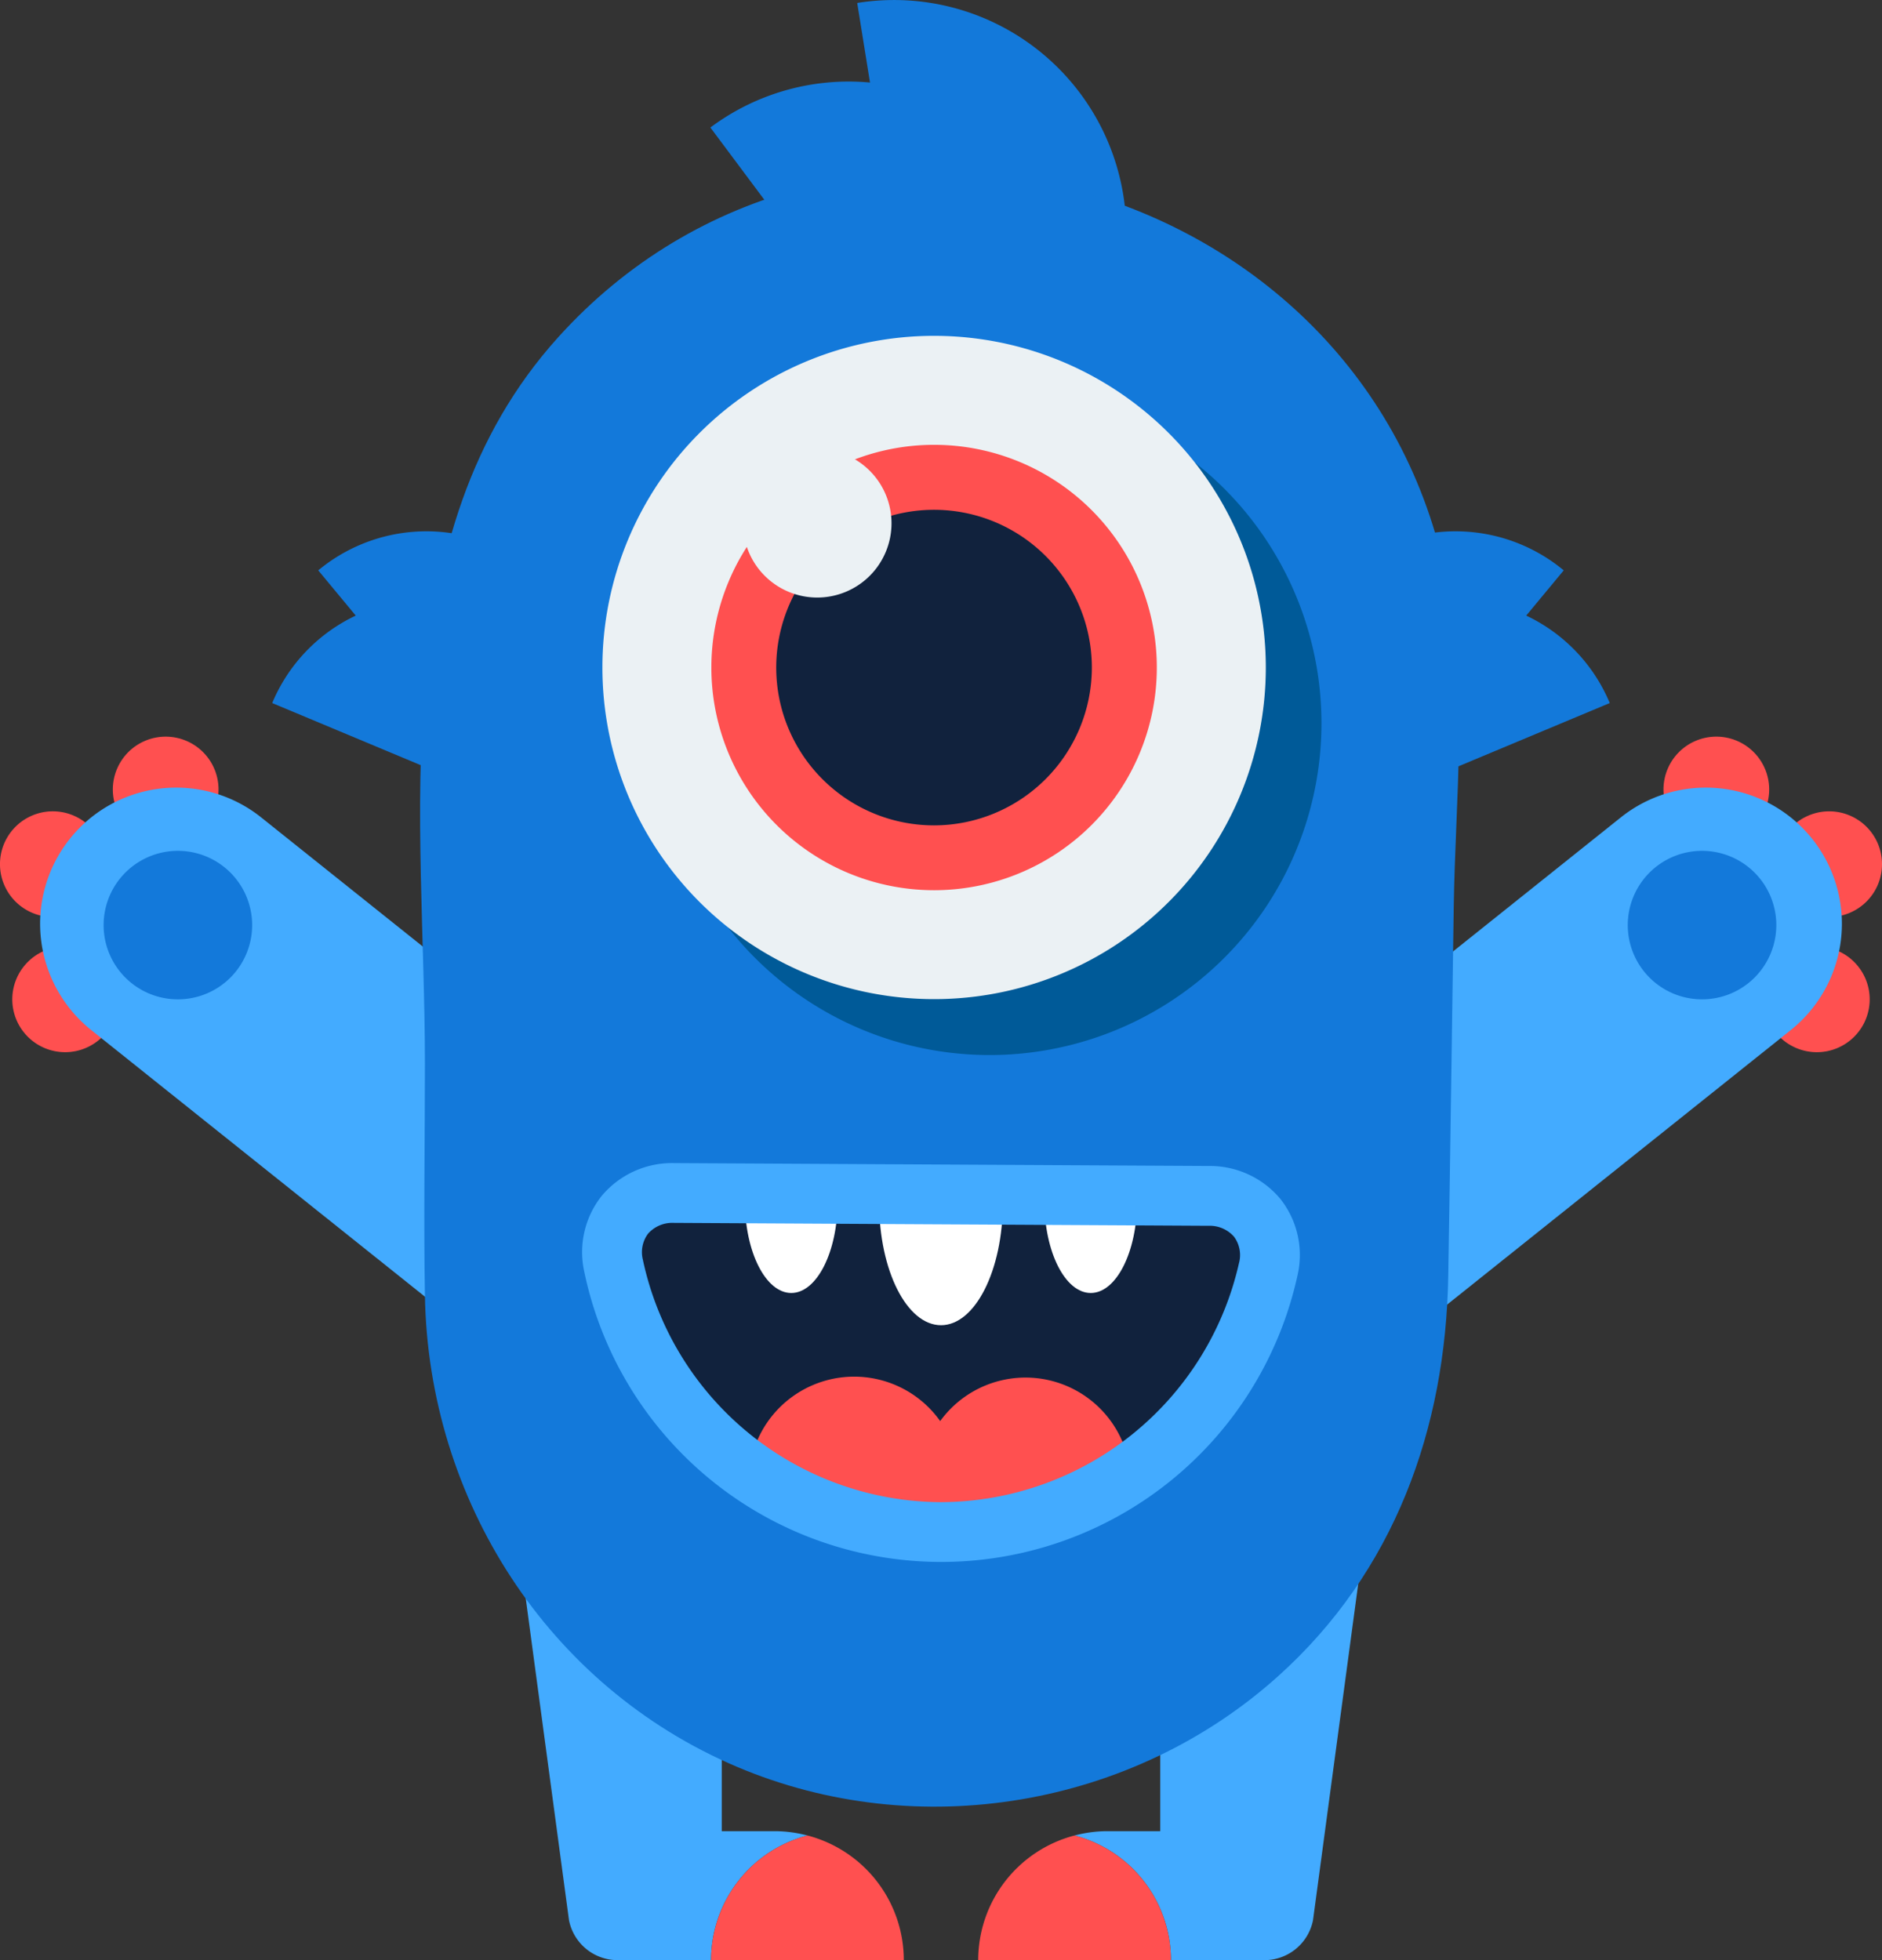<svg xmlns="http://www.w3.org/2000/svg" xmlns:xlink="http://www.w3.org/1999/xlink" width="408" height="425" viewBox="0 0 408 425">
  <rect x="0" y="0" width="408" height="425" fill="#333333" stroke="none"/>
  <defs>
    <clipPath id="clip-path">
      <rect id="Rectangle_3810" data-name="Rectangle 3810" width="408" height="425" fill="none"/>
    </clipPath>
  </defs>
  <g id="monster-20" transform="translate(0 0)">
    <g id="Group_10267" data-name="Group 10267" transform="translate(0 0.001)" clip-path="url(#clip-path)">
      <path id="Path_12081" data-name="Path 12081" d="M64.263,83.21,12.453,61.537A36.544,36.544,0,0,1,30.565,42.575l-8.132-9.808a36.709,36.709,0,0,1,59.62,34.52,36.523,36.523,0,0,1-1.829,22.6l-7.933-3.323a36.4,36.4,0,0,1-2.957,2.759Z" transform="translate(46.56 90.899)" fill="#1379da"/>
      <path id="Path_12082" data-name="Path 12082" d="M77.534,83.21l51.81-21.673a36.544,36.544,0,0,0-18.112-18.962l8.132-9.808a36.709,36.709,0,0,0-59.62,34.52,36.523,36.523,0,0,0,1.829,22.6l7.933-3.323a36.4,36.4,0,0,0,2.957,2.759Z" transform="translate(219.637 90.899)" fill="#1379da"/>
      <path id="Path_12083" data-name="Path 12083" d="M78.565,89.366,32.5,27.651a50.1,50.1,0,0,1,34.6-9.756L64.329.644a50.345,50.345,0,0,1,46.332,82.332,50.081,50.081,0,0,1-17.9,25.4L85.7,98.928a51.505,51.505,0,0,1-5.412,1.195Z" transform="translate(121.507 -0.002)" fill="#1379da"/>
      <path id="Path_12084" data-name="Path 12084" d="M7.648,65.341A11.456,11.456,0,1,1,22.6,59.126,11.458,11.458,0,0,1,7.648,65.341" transform="translate(2.109 161.933)" fill="#ff5050"/>
      <path id="Path_12085" data-name="Path 12085" d="M12.246,55.741a11.456,11.456,0,1,1,14.961-6.215,11.458,11.458,0,0,1-14.961,6.215" transform="translate(19.3 126.025)" fill="#ff5050"/>
      <path id="Path_12086" data-name="Path 12086" d="M7.084,59.157A11.456,11.456,0,1,1,22.04,52.942,11.454,11.454,0,0,1,7.084,59.157" transform="translate(0 138.802)" fill="#ff5050"/>
      <path id="Path_12087" data-name="Path 12087" d="M8.287,47.121a29.5,29.5,0,0,1,41.47-4.641L148,120.977,111.173,167.1,12.927,88.6A29.523,29.523,0,0,1,8.287,47.121" transform="translate(6.858 134.748)" fill="#43abff"/>
      <path id="Path_12088" data-name="Path 12088" d="M96.525,65.341a11.456,11.456,0,1,0-14.956-6.215,11.458,11.458,0,0,0,14.956,6.215" transform="translate(301.718 161.933)" fill="#ff5050"/>
      <path id="Path_12089" data-name="Path 12089" d="M91.927,55.741a11.456,11.456,0,1,0-14.956-6.215,11.458,11.458,0,0,0,14.956,6.215" transform="translate(284.526 126.025)" fill="#ff5050"/>
      <path id="Path_12090" data-name="Path 12090" d="M97.089,59.157a11.455,11.455,0,1,0-14.956-6.215,11.454,11.454,0,0,0,14.956,6.215" transform="translate(303.827 138.802)" fill="#ff5050"/>
      <path id="Path_12091" data-name="Path 12091" d="M193.13,47.121a29.5,29.5,0,0,0-41.47-4.641l-98.242,78.5L90.244,167.1l98.247-78.5a29.523,29.523,0,0,0,4.639-41.484" transform="translate(199.724 134.748)" fill="#43abff"/>
      <path id="Path_12092" data-name="Path 12092" d="M106.659,55.016a16.1,16.1,0,1,1-16.093-16.1,16.1,16.1,0,0,1,16.093,16.1" transform="translate(278.428 145.565)" fill="#1379da"/>
      <path id="Path_12093" data-name="Path 12093" d="M36.933,55.016a16.1,16.1,0,1,1-16.093-16.1,16.1,16.1,0,0,1,16.093,16.1" transform="translate(17.73 145.565)" fill="#1379da"/>
      <path id="Path_12094" data-name="Path 12094" d="M67.734,69.091V138.61H56.219a27.787,27.787,0,0,0-7.061.939,27.941,27.941,0,0,1,20.889,27.025H90.32a10.733,10.733,0,0,0,10.535-8.689l11.933-88.793Z" transform="translate(183.797 258.429)" fill="#43abff"/>
      <path id="Path_12095" data-name="Path 12095" d="M65.639,83.953A27.941,27.941,0,0,0,44.75,110.978H86.528A27.941,27.941,0,0,0,65.639,83.953" transform="translate(167.316 314.019)" fill="#ff5050"/>
      <path id="Path_12096" data-name="Path 12096" d="M68.564,69.091V138.61H80.079a27.787,27.787,0,0,1,7.061.939,27.941,27.941,0,0,0-20.889,27.025H45.978a10.737,10.737,0,0,1-10.535-8.689L23.511,69.091Z" transform="translate(87.905 258.429)" fill="#43abff"/>
      <path id="Path_12097" data-name="Path 12097" d="M53.419,83.953a27.941,27.941,0,0,1,20.889,27.025H32.53A27.941,27.941,0,0,1,53.419,83.953" transform="translate(121.626 314.019)" fill="#ff5050"/>
      <path id="Path_12098" data-name="Path 12098" d="M241.823,96.718C224.516,7.987,109.356-22.954,49.1,43.9,10.749,86.441,20.265,148.56,20.265,201.411c0,16.734-.289,33.491,0,50.225.753,44.233,26.585,84.75,67.676,102.176,39.191,16.62,85.679,8.779,117.311-19.678,25.187-22.655,36.309-53.567,36.864-86.8.445-26.708.791-53.42,1.189-80.128.341-22.892,3.161-47.879-1.483-70.486" transform="translate(71.854 29.285)" fill="#1379da"/>
      <path id="Path_12099" data-name="Path 12099" d="M154.963,55.39,41.2,54.774c-8.506-.043-14.293,6.774-12.544,15.127a70.921,70.921,0,0,0,138.689.749c1.839-8.334-3.843-15.212-12.383-15.26" transform="translate(105.979 204.877)" fill="#11223d"/>
      <path id="Path_12100" data-name="Path 12100" d="M44.128,75.639c5.549,0,10.051-8.912,10.051-19.9v-1.01h-20.1v1.01c0,10.988,4.5,19.9,10.051,19.9" transform="translate(127.41 204.709)" fill="#fff"/>
      <path id="Path_12101" data-name="Path 12101" d="M57.828,75.639c5.549,0,10.051-8.912,10.051-19.9v-1.01h-20.1v1.01c0,10.988,4.5,19.9,10.051,19.9" transform="translate(178.633 204.709)" fill="#fff"/>
      <path id="Path_12102" data-name="Path 12102" d="M53.625,82.627c7.4,0,13.406-11.889,13.406-26.551V54.729H40.219v1.346c0,14.662,6,26.551,13.406,26.551" transform="translate(150.375 204.709)" fill="#fff"/>
      <path id="Path_12103" data-name="Path 12103" d="M116.175,81.294a64.785,64.785,0,0,1-81.808-.441A22.865,22.865,0,0,1,75.33,72.6a22.843,22.843,0,0,1,40.845,8.694" transform="translate(128.495 235.522)" fill="#ff5050"/>
      <path id="Path_12104" data-name="Path 12104" d="M178.072,61.073a19.9,19.9,0,0,0-15.591-7.248L46.549,53.2a19.886,19.886,0,0,0-15.667,7.077,19.6,19.6,0,0,0-3.8,16.511,79.061,79.061,0,0,0,154.6.834,19.612,19.612,0,0,0-3.616-16.549m-9.047,13.766a66.461,66.461,0,0,1-64.548,51.875l-.355,0A66.391,66.391,0,0,1,39.777,74.143a6.7,6.7,0,0,1,1.137-5.651,7,7,0,0,1,5.511-2.328l115.984.631a7,7,0,0,1,5.535,2.375,6.7,6.7,0,0,1,1.08,5.67" transform="translate(99.589 198.985)" fill="#43abff"/>
      <path id="Path_12105" data-name="Path 12105" d="M102.013,17.908A71.934,71.934,0,1,0,173.921,89.84a71.922,71.922,0,0,0-71.908-71.932" transform="translate(112.559 66.982)" fill="#005a98"/>
      <path id="Path_12106" data-name="Path 12106" d="M171.379,87.293A71.91,71.91,0,1,1,99.466,15.361a71.92,71.92,0,0,1,71.913,71.932" transform="translate(103.036 57.455)" fill="#ebf1f4"/>
      <path id="Path_12107" data-name="Path 12107" d="M129.112,68.646a48.285,48.285,0,1,1-48.285-48.3,48.294,48.294,0,0,1,48.285,48.3" transform="translate(121.675 76.101)" fill="#ff5050"/>
      <path id="Path_12108" data-name="Path 12108" d="M69.716,91.742a34.212,34.212,0,1,1,34.2-34.212,34.245,34.245,0,0,1-34.2,34.212" transform="translate(132.787 87.217)" fill="#11223d"/>
      <path id="Path_12109" data-name="Path 12109" d="M66.182,36.638a16.1,16.1,0,1,1-16.093-16.1,16.1,16.1,0,0,1,16.093,16.1" transform="translate(127.089 76.823)" fill="#ebf1f4"/>
    </g>
  </g>
</svg>
